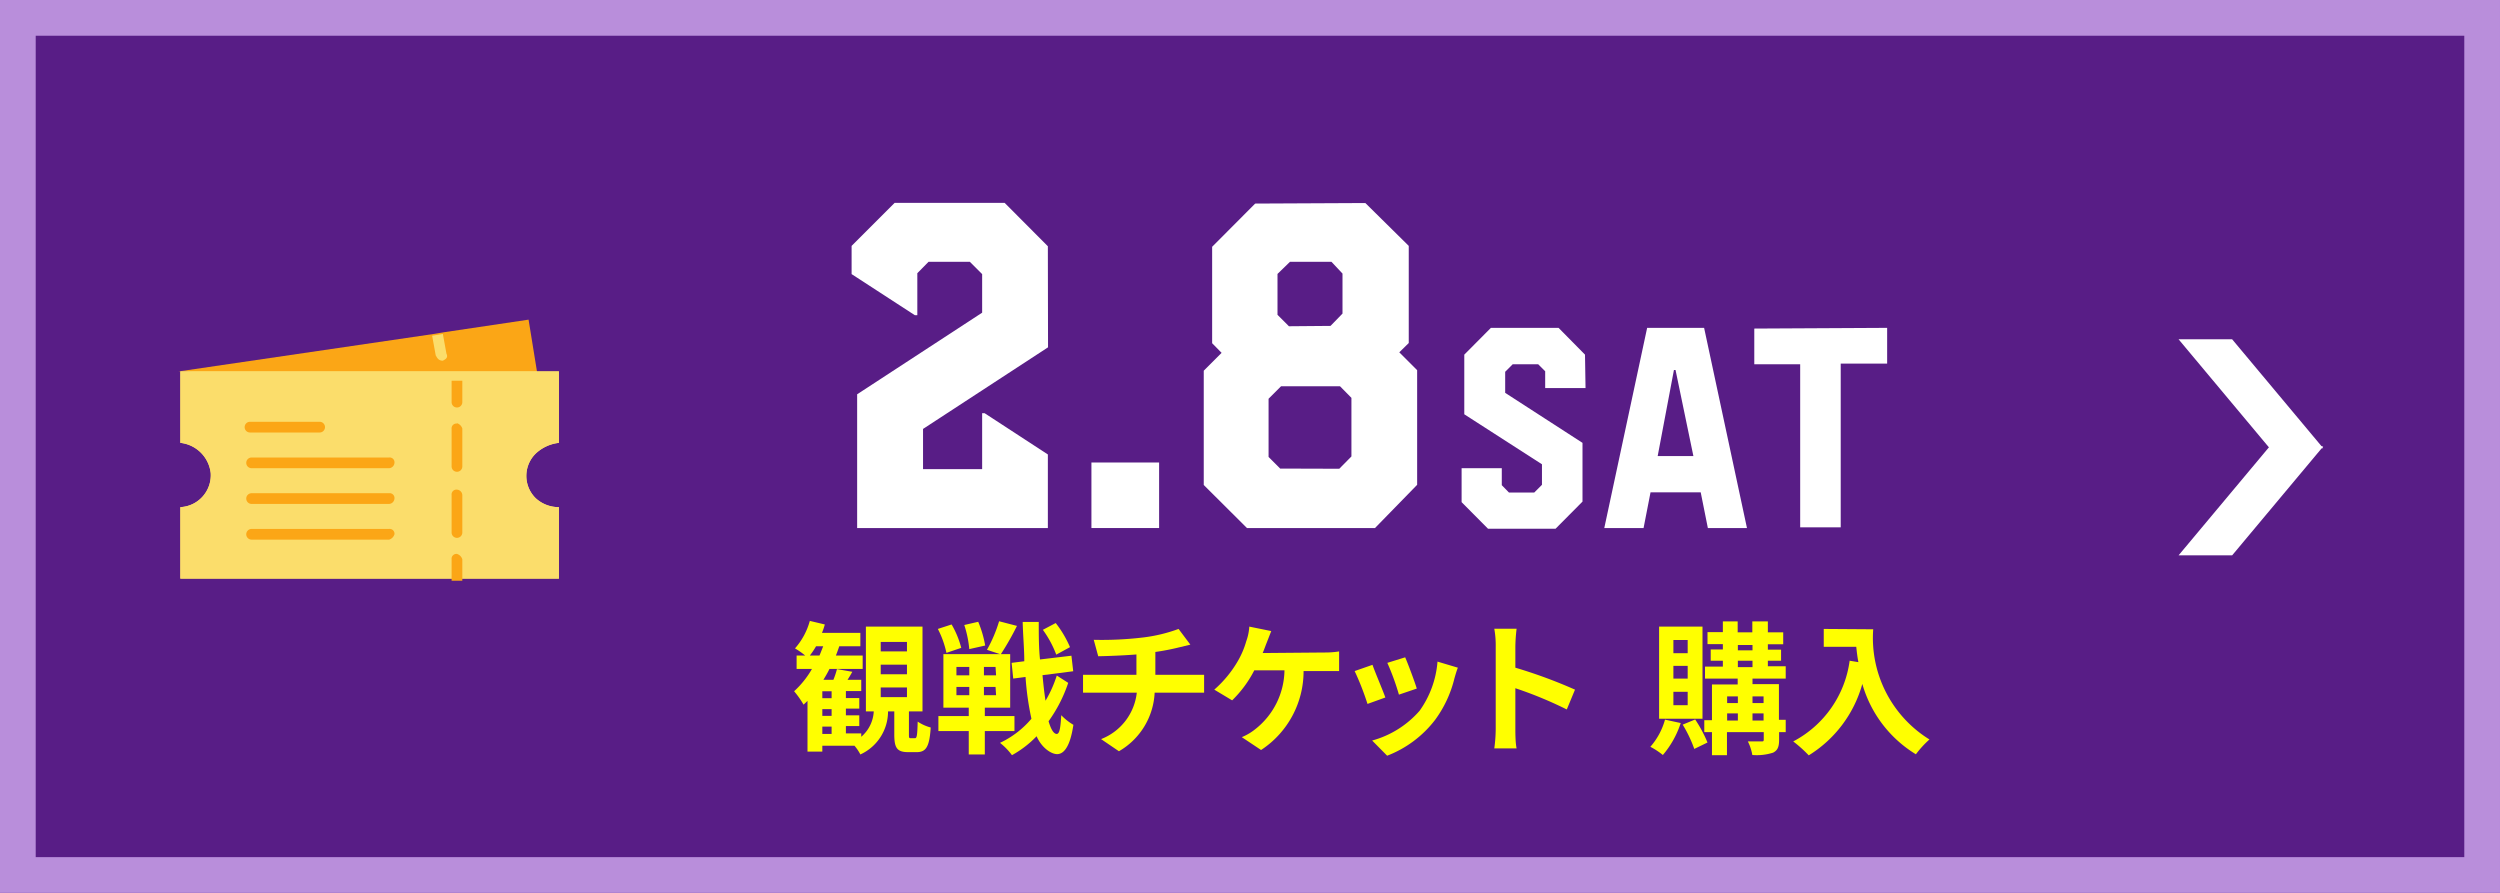 <svg id="レイヤー_1" data-name="レイヤー 1" xmlns="http://www.w3.org/2000/svg" viewBox="0 0 140 50"><defs><style>.cls-1{fill:#581d86;}.cls-2{fill:none;stroke:#b98edb;stroke-width:2px;}.cls-3{isolation:isolate;}.cls-4{fill:#fff;}.cls-5{fill:#ff0;}.cls-6{fill:#fba616;}.cls-7{fill:#fbdd6b;}</style></defs><title>buy_day1</title><g id="長方形_519" data-name="長方形 519"><rect class="cls-1" width="140" height="50"/><rect class="cls-2" x="1" y="1" width="138" height="48"/></g><g class="cls-3"><path class="cls-4" d="M58.69,19.45l-7,4.57v2.25H55V23.14h.14l3.54,2.31v4.12H48V22.08l7-4.57V15.35l-.69-.69H52l-.63.64v2.35h-.14l-3.54-2.3V13.77l2.41-2.41h6.16l2.42,2.43Z"/><path class="cls-4" d="M61.12,25.9h3.79v3.67H61.12Z"/><path class="cls-4" d="M76.46,11.37l2.43,2.4v5.44l-.53.52,1,1v6.42L77,29.57H69.83l-2.42-2.41v-6.4l1-1-.53-.54v-5.4l2.41-2.42ZM75,26.25l.68-.69V22.28l-.64-.65h-3.3l-.7.7v3.26l.65.65Zm-.49-8,.67-.69V15.32l-.62-.66-2.32,0-.7.68v2.29l.64.64Z"/></g><g class="cls-3"><g class="cls-3"><path class="cls-4" d="M88.79,21.73H86.53v-.94l-.39-.39H84.71l-.42.42V22l4.33,2.8v3.29l-1.51,1.52H83.33l-1.48-1.49v-1.9H84.1v.95l.4.41h1.42l.43-.43V26L82,23.2V19.86l1.49-1.5h3.79l1.48,1.5Z"/></g><g class="cls-3"><path class="cls-4" d="M92.24,18.36h3.19l2.4,11.21H95.64l-.4-2H92.43l-.39,2h-2.2Zm.59,7.18h2l-1-4.82h-.09Z"/></g><g class="cls-3"><path class="cls-4" d="M105.68,18.36v2h-2.6v9.17h-2.27V20.4H98.24v-2Z"/></g></g><g class="cls-3"><path class="cls-5" d="M51.23,41.34c.11,0,.14-.11.16-.93a2.43,2.43,0,0,0,.73.33c-.07,1.1-.27,1.38-.79,1.38h-.47c-.64,0-.78-.25-.78-1V39.84h-.35a2.65,2.65,0,0,1-1.55,2.41,2.48,2.48,0,0,0-.33-.49h-1.8v.33h-.83V39.25l-.22.21a5.14,5.14,0,0,0-.53-.75,5.17,5.17,0,0,0,1-1.25h-.86v-.75h.48a4.29,4.29,0,0,0-.57-.4,3.88,3.88,0,0,0,.83-1.54l.84.2a3.71,3.71,0,0,1-.16.47h2.15v.75H47c-.06.17-.12.35-.19.52h1.5v.75H46.45c-.1.21-.22.41-.34.61h.56a4.68,4.68,0,0,0,.2-.6l.86.15c-.09.16-.18.32-.27.45h.77v.63h-.86v.39h.75v.59h-.75v.38h.75v.6h-.75v.41h.86v.19a2,2,0,0,0,.7-1.42h-.44V35.09h3.17v4.75H50.9v1.27c0,.21,0,.23.12.23Zm-5.34-4.63c.07-.16.14-.35.21-.52h-.4a4.28,4.28,0,0,1-.35.52Zm.68,2h-.52v.39h.52Zm0,1h-.52v.38h.52Zm-.52,1.39h.52v-.41h-.52Zm3.27-4.62h1.47v-.53H49.32Zm0,1.28h1.47v-.54H49.32Zm0,1.28h1.47v-.54H49.32Z"/><path class="cls-5" d="M55.15,40.94v1.31h-.9V40.94h-1.7V40.1h1.7v-.47H52.83v-3H56l-.73-.24a7.86,7.86,0,0,0,.68-1.6l1,.26a15.31,15.31,0,0,1-.9,1.58h.52v3H55.15v.47h1.66v.84ZM53,36.56a5.32,5.32,0,0,0-.48-1.34l.77-.25a5.2,5.2,0,0,1,.54,1.31Zm.56,1.26h.72v-.47h-.72Zm0,1.11h.72v-.46h-.72Zm.72-2.58A6.15,6.15,0,0,0,54,35l.78-.18a6.1,6.1,0,0,1,.39,1.33Zm1.47,1H55.1v.47h.68Zm0,1.12H55.1v.46h.68Zm4.07-.23a8,8,0,0,1-1.1,2.15c.13.44.28.7.45.71s.22-.36.26-1.05a3.15,3.15,0,0,0,.68.54c-.2,1.35-.6,1.66-.94,1.64s-.85-.38-1.12-1a5.78,5.78,0,0,1-1.38,1.06A3.56,3.56,0,0,0,56,41.6a5.22,5.22,0,0,0,1.76-1.35,16,16,0,0,1-.33-2.34l-.69.09-.09-.88.71-.09c0-.68-.07-1.42-.09-2.2h.9c0,.73,0,1.44.07,2.1L60,36.72l.1.87-1.72.22c.05.52.1,1,.17,1.43a6.83,6.83,0,0,0,.63-1.41Zm-.67-1.58a5.8,5.8,0,0,0-.75-1.39l.72-.38a6,6,0,0,1,.8,1.35Z"/></g><g class="cls-3"><path class="cls-5" d="M66.7,37.79c.17,0,.56,0,.73,0v1c-.21,0-.49,0-.7,0H64.66a4,4,0,0,1-2,3.28l-1-.68a3.16,3.16,0,0,0,2-2.6H61.4c-.25,0-.54,0-.75,0v-1c.22,0,.49,0,.74,0h2.25V36.65c-.77.06-1.61.09-2.14.1l-.25-.92A19.52,19.52,0,0,0,64,35.7a8.71,8.71,0,0,0,2-.48l.66.88-.62.15a13.31,13.31,0,0,1-1.34.26v1.28Z"/><path class="cls-5" d="M74.16,36.54a5,5,0,0,0,.83-.06v1.1c-.29,0-.65,0-.83,0H73A5.27,5.27,0,0,1,70.62,42l-1.08-.72a3.05,3.05,0,0,0,.76-.45,4.26,4.26,0,0,0,1.63-3.29H70.24A6.48,6.48,0,0,1,69,39.22l-1-.6A6.35,6.35,0,0,0,69.33,37a4.83,4.83,0,0,0,.46-1.09,2.85,2.85,0,0,0,.17-.82l1.23.25-.25.64c-.07.17-.14.38-.23.59Z"/><path class="cls-5" d="M77.58,39.06l-1,.36a15.31,15.31,0,0,0-.72-1.84l1-.35C77,37.64,77.42,38.61,77.58,39.06Zm4.06-1.67c-.1.26-.14.43-.19.59a6.49,6.49,0,0,1-1.09,2.34,6.17,6.17,0,0,1-2.68,2l-.84-.85a5.42,5.42,0,0,0,2.66-1.67,5.46,5.46,0,0,0,1-2.75Zm-2.3,1.17-1,.34a13.76,13.76,0,0,0-.65-1.78l1-.31C78.84,37.15,79.23,38.19,79.34,38.56Z"/><path class="cls-5" d="M87.74,39.73a22.4,22.4,0,0,0-2.88-1.19V40.8c0,.23,0,.79.07,1.11H83.68a8.17,8.17,0,0,0,.08-1.11V36.21a5.22,5.22,0,0,0-.08-1h1.25a9.2,9.2,0,0,0-.07,1v1.18a27.78,27.78,0,0,1,3.34,1.23Z"/></g><g class="cls-3"><path class="cls-5" d="M94.12,40.49a5.25,5.25,0,0,1-1,1.79,4.23,4.23,0,0,0-.7-.46,3.85,3.85,0,0,0,.82-1.52Zm1.22-.24H92.91V35.09h2.43Zm-.83-4.41h-.8v.74h.8Zm0,1.45h-.8V38h.8Zm0,1.45h-.8v.75h.8Zm.42,1.55a7.45,7.45,0,0,1,.69,1.29l-.74.36a7.23,7.23,0,0,0-.65-1.36ZM100,41h-.37v.42c0,.4-.08.6-.34.73a3,3,0,0,1-1.16.13,2.71,2.71,0,0,0-.25-.76h.75c.11,0,.14,0,.14-.12V41H96.71v1.29h-.84V41h-.43v-.67h.43v-2h1.44V38H95.48v-.67h1V37H95.8v-.63h.68v-.3h-.86v-.67h.86V34.8h.83v.61h.82V34.8H99v.61h.86v.67H99v.3h.74V37H99v.31h1V38H98.14v.31h1.48v2H100Zm-3.28-2v.37h.6V39Zm0,1.35h.6v-.4h-.6Zm.6-3.93h.82v-.3h-.82Zm0,.94h.82V37h-.82ZM98.14,39v.37h.62V39Zm.62,1.35v-.4h-.62v.4Z"/><path class="cls-5" d="M104.9,35.24a6.68,6.68,0,0,0,3.15,6.17,5.55,5.55,0,0,0-.76.83,6.79,6.79,0,0,1-3-3.94,6.84,6.84,0,0,1-3,4,7.48,7.48,0,0,0-.87-.78A6,6,0,0,0,103.58,37l.49.08c-.06-.3-.09-.59-.12-.86h-1.82v-1Z"/></g><g id="グループ_820" data-name="グループ 820"><path id="パス_7279" data-name="パス 7279" class="cls-4" d="M122,19h3l5.1,6.1h-3Z"/><path id="パス_7280" data-name="パス 7280" class="cls-4" d="M130.1,25h-3L122,31.1h3Z"/></g><g id="グループ_821" data-name="グループ 821"><path id="パス_6533" data-name="パス 6533" class="cls-6" d="M30.2,21.6,10,20.8l14.3-2.1.6-.1,4.7-.7Z"/><path id="パス_6534" data-name="パス 6534" class="cls-7" d="M24.8,20.2h0c-.2,0-.3-.1-.4-.3l-.2-1.1.6-.1.2,1.1c.1.2,0,.3-.2.4Z"/><path id="パス_6535" data-name="パス 6535" class="cls-7" d="M30,25.4a1.75,1.75,0,0,0,0,2.5,1.9,1.9,0,0,0,1.3.5v4H10.1v-4a1.79,1.79,0,0,0,1.7-1.9,1.92,1.92,0,0,0-1.7-1.7h0v-4H31.3v4a2.26,2.26,0,0,0-1.3.6Z"/><path id="パス_6536" data-name="パス 6536" class="cls-7" d="M30,25.4a1.75,1.75,0,0,0,0,2.5,1.9,1.9,0,0,0,1.3.5v4H10.1v-4a1.79,1.79,0,0,0,1.7-1.9,1.92,1.92,0,0,0-1.7-1.7h0v-4H31.3v4a2.26,2.26,0,0,0-1.3.6Z"/><g id="グループ_723" data-name="グループ 723"><path id="パス_6537" data-name="パス 6537" class="cls-6" d="M25.89,21.32v1.2a.3.3,0,0,1-.6,0h0v-1.2Z"/><path id="パス_6538" data-name="パス 6538" class="cls-6" d="M25.59,27.42a.27.27,0,0,0-.3.3h0v2.1a.3.3,0,0,0,.6,0h0v-2.1A.32.32,0,0,0,25.59,27.42Zm0-3.7a.27.27,0,0,0-.3.3h0v2.1a.3.3,0,0,0,.6,0h0V24a.45.45,0,0,0-.3-.3Z"/><path id="パス_6539" data-name="パス 6539" class="cls-6" d="M25.89,31.32v1.2h-.6v-1.2a.27.27,0,0,1,.3-.3.45.45,0,0,1,.3.3Z"/><path id="パス_6540" data-name="パス 6540" class="cls-6" d="M17.89,24.22H14a.3.3,0,1,1,0-.6h3.9a.3.3,0,1,1,0,.6Z"/><path id="パス_6541" data-name="パス 6541" class="cls-6" d="M21.79,26.22h-7.7a.3.3,0,1,1,0-.6h7.7a.27.27,0,0,1,.3.3A.32.32,0,0,1,21.79,26.22Z"/><path id="パス_6542" data-name="パス 6542" class="cls-6" d="M21.79,28.22h-7.7a.3.3,0,1,1,0-.6h7.7a.27.27,0,0,1,.3.3A.32.32,0,0,1,21.79,28.22Z"/><path id="パス_6543" data-name="パス 6543" class="cls-6" d="M21.79,30.22h-7.7a.3.3,0,1,1,0-.6h7.7a.27.27,0,0,1,.3.3A.45.45,0,0,1,21.79,30.22Z"/></g></g></svg>